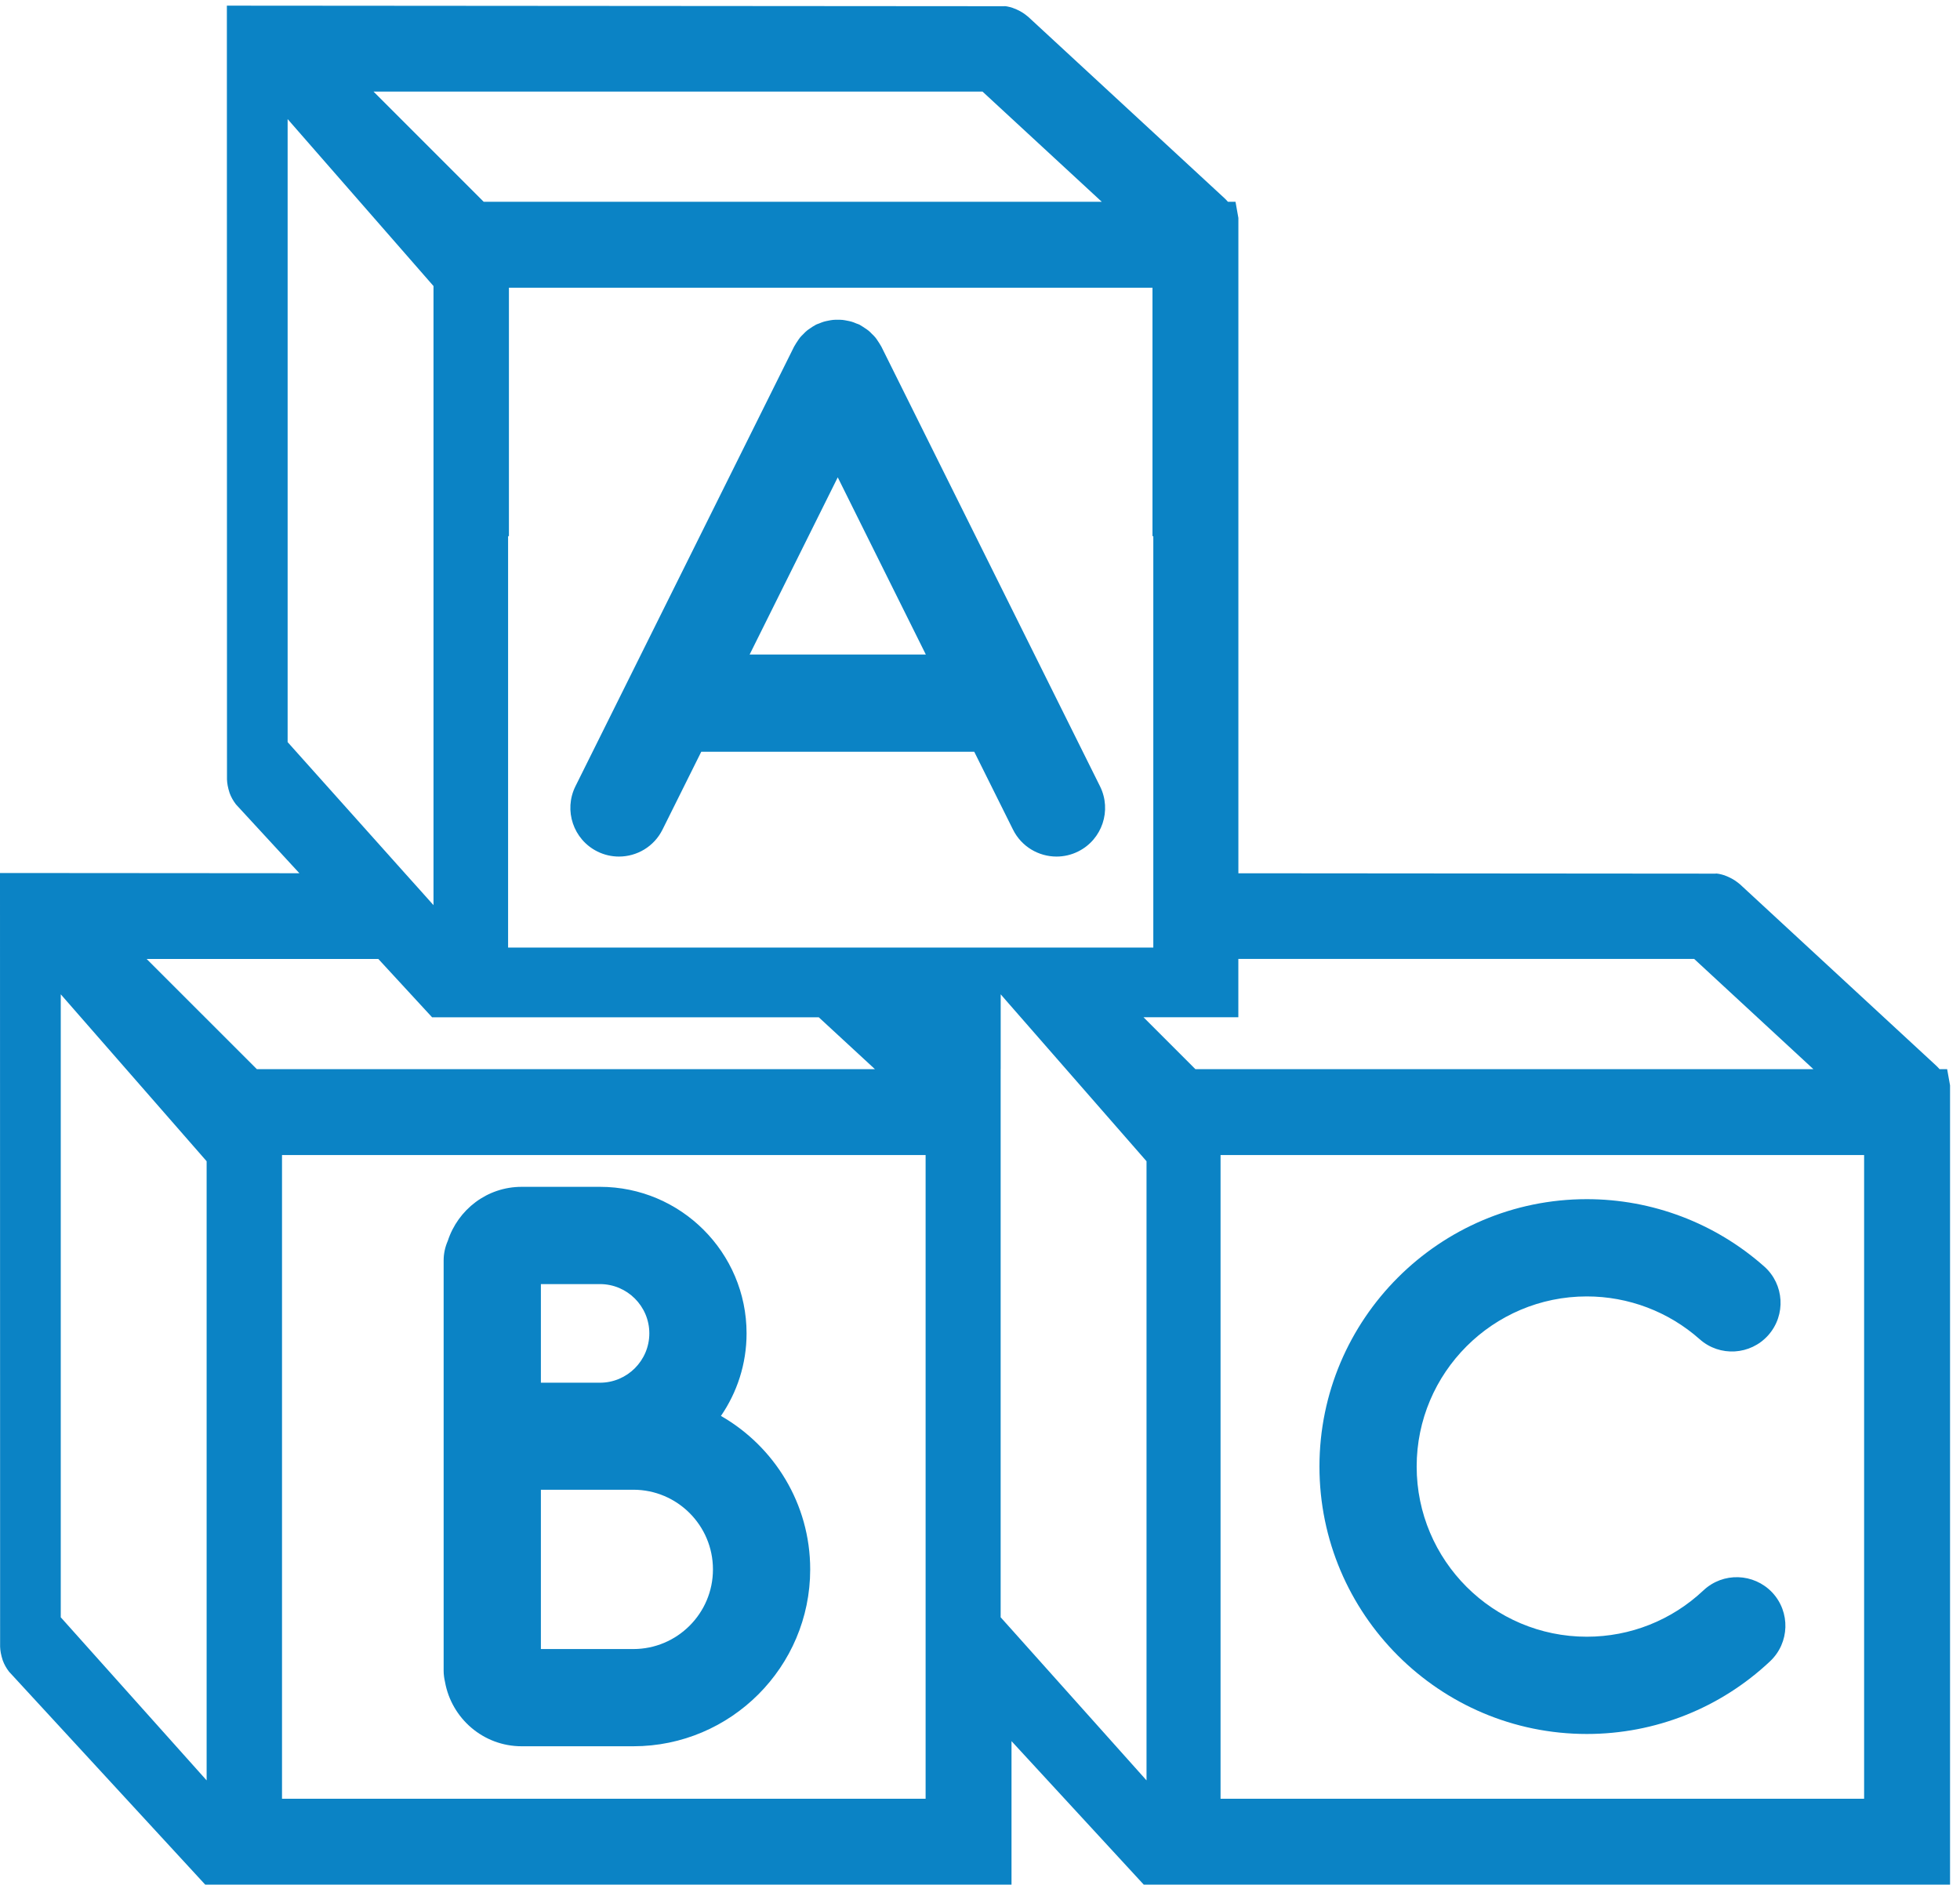 <?xml version="1.0" encoding="UTF-8"?>
<svg width="52px" height="50px" viewBox="0 0 52 50" version="1.1" xmlns="http://www.w3.org/2000/svg" xmlns:xlink="http://www.w3.org/1999/xlink">
    <!-- Generator: Sketch 44.1 (41455) - http://www.bohemiancoding.com/sketch -->
    <title>giochi</title>
    <desc>Created with Sketch.</desc>
    <defs></defs>
    <g id="Page-1" stroke="none" stroke-width="1" fill="none" fill-rule="evenodd">
        <g id="Desktop-HD" transform="translate(-123, -929)" fill-rule="nonzero" fill="#0B83C5">
            <g id="giochi" transform="translate(123, 929)">
                <path d="M0.073,44.045 C0.112,44.152 0.168,44.252 0.241,44.346 L5.445,49.994 L26.836,49.994 L26.836,46.187 L30.345,49.994 L51.736,49.994 L51.736,28.791 L51.659,28.361 L51.457,28.361 C51.429,28.329 51.401,28.299 51.37,28.27 L46.163,23.458 L46.099,23.407 C46.007,23.335 45.899,23.275 45.75,23.219 C45.647,23.186 45.54,23.165 45.513,23.175 L32.855,23.165 L32.855,5.782 L32.779,5.353 L32.578,5.353 C32.549,5.32 32.521,5.29 32.49,5.261 L27.283,0.45 L27.217,0.397 C27.123,0.323 27.016,0.264 26.869,0.21 C26.767,0.176 26.661,0.156 26.634,0.165 L6.019,0.15 L6.022,20.675 C6.026,20.782 6.044,20.889 6.092,21.037 C6.131,21.143 6.186,21.241 6.26,21.338 L7.943,23.164 L0,23.158 L0.003,43.683 C0.007,43.791 0.025,43.896 0.073,44.045 Z M12.833,5.353 L9.909,2.429 L26.066,2.429 L29.231,5.353 L12.833,5.353 L12.833,5.353 Z M32.382,47.715 L32.382,30.64 L49.456,30.64 L49.456,47.715 L32.382,47.715 Z M13.48,23.168 L13.48,14.223 L13.502,14.223 L13.502,7.632 L30.576,7.632 L30.576,14.223 L30.598,14.223 L30.598,23.162 L30.598,23.588 L30.598,24.018 L30.598,24.577 L30.598,25.007 L30.598,25.136 L27.882,25.136 L27.273,25.136 L25.761,25.136 L25.33,25.136 L24.9,25.136 L23.081,25.136 L22.447,25.136 L21.81,25.136 L20.99,25.136 L20.356,25.136 L13.48,25.136 L13.48,25.007 L13.48,24.577 L13.48,24.03 L13.48,23.588 L13.48,23.168 Z M31.714,28.361 L30.338,26.985 L32.854,26.985 L32.854,25.437 L44.947,25.437 L48.11,28.361 L31.714,28.361 L31.714,28.361 Z M24.557,30.64 L24.557,47.715 L7.482,47.715 L7.482,30.64 L24.557,30.64 Z M11.464,26.986 L21.723,26.986 L23.212,28.361 L6.814,28.361 L3.89,25.438 L10.037,25.438 L11.464,26.986 Z M26.549,28.352 L26.549,26.986 L26.549,26.556 L26.549,26.376 L26.705,26.556 L27.081,26.986 L30.418,30.804 L30.418,47.228 L26.836,43.223 L26.548,42.902 L26.548,28.352 L26.549,28.352 Z M7.631,3.159 L11.501,7.588 L11.501,23.167 L11.501,23.588 L11.501,24.011 L11.123,23.588 L10.745,23.167 L7.631,19.686 L7.631,3.159 Z M5.482,30.804 L5.482,47.228 L1.612,42.902 L1.612,26.376 L5.482,30.804 Z" id="Shape"></path>
                <path d="M15.848,22.587 C16.032,22.679 16.228,22.722 16.422,22.722 C16.896,22.722 17.352,22.46 17.577,22.006 L18.605,19.941 L25.847,19.941 L26.875,22.006 C27.1,22.459 27.556,22.722 28.03,22.722 C28.224,22.722 28.42,22.679 28.604,22.587 C29.242,22.27 29.501,21.495 29.184,20.858 L25.884,14.223 L23.381,9.191 C23.376,9.181 23.368,9.172 23.363,9.162 C23.34,9.12 23.314,9.082 23.288,9.043 C23.267,9.011 23.247,8.979 23.221,8.949 C23.194,8.916 23.163,8.887 23.132,8.857 C23.103,8.827 23.075,8.797 23.042,8.771 C23.011,8.746 22.978,8.725 22.945,8.703 C22.907,8.678 22.87,8.652 22.829,8.629 C22.819,8.624 22.81,8.616 22.8,8.611 C22.774,8.598 22.747,8.592 22.719,8.581 C22.678,8.563 22.638,8.546 22.595,8.534 C22.555,8.522 22.514,8.514 22.471,8.506 C22.431,8.498 22.391,8.49 22.351,8.486 C22.309,8.482 22.267,8.482 22.225,8.482 C22.183,8.482 22.141,8.482 22.099,8.486 C22.058,8.49 22.018,8.498 21.977,8.506 C21.936,8.514 21.895,8.522 21.855,8.534 C21.812,8.547 21.769,8.565 21.727,8.582 C21.702,8.592 21.675,8.599 21.651,8.611 C21.64,8.616 21.633,8.623 21.623,8.628 C21.579,8.651 21.539,8.678 21.499,8.706 C21.469,8.727 21.438,8.746 21.41,8.769 C21.374,8.797 21.344,8.83 21.313,8.862 C21.284,8.89 21.255,8.918 21.229,8.949 C21.203,8.98 21.182,9.014 21.16,9.047 C21.134,9.085 21.109,9.122 21.087,9.163 C21.082,9.173 21.074,9.182 21.069,9.192 L18.566,14.224 L15.266,20.859 C14.951,21.496 15.21,22.27 15.848,22.587 Z M22.226,12.662 L23.002,14.224 L24.563,17.363 L19.888,17.363 L21.449,14.224 L22.226,12.662 Z" id="Shape"></path>
                <path d="M13.84,46.323 L16.803,46.323 C19.39,46.323 21.495,44.218 21.495,41.631 C21.495,39.889 20.539,38.37 19.127,37.56 C19.555,36.936 19.807,36.183 19.807,35.37 C19.807,33.226 18.062,31.483 15.918,31.483 L13.84,31.483 C12.921,31.483 12.15,32.088 11.88,32.917 C11.81,33.076 11.77,33.251 11.77,33.435 L11.77,33.552 L11.77,37.19 L11.77,39.009 L11.77,44.254 L11.77,44.322 C11.77,44.424 11.785,44.521 11.806,44.615 C11.979,45.584 12.822,46.323 13.84,46.323 Z M16.803,43.744 L14.35,43.744 L14.35,39.518 L16.803,39.518 C17.968,39.518 18.915,40.465 18.915,41.631 C18.916,42.796 17.968,43.744 16.803,43.744 Z M17.227,35.37 C17.227,36.091 16.64,36.679 15.918,36.679 L14.35,36.679 L14.35,34.063 L15.918,34.063 C16.64,34.063 17.227,34.65 17.227,35.37 Z" id="Shape"></path>
                <path d="M45.192,42.189 C44.352,42.98 43.254,43.417 42.099,43.417 C39.61,43.417 37.585,41.393 37.585,38.903 C37.585,36.414 39.61,34.39 42.099,34.39 C43.204,34.39 44.267,34.793 45.093,35.525 C45.625,35.999 46.441,35.95 46.914,35.418 C47.387,34.884 47.339,34.069 46.806,33.596 C45.507,32.445 43.835,31.81 42.099,31.81 C38.189,31.81 35.006,34.993 35.006,38.903 C35.006,42.814 38.188,45.997 42.099,45.997 C43.914,45.997 45.642,45.311 46.963,44.067 C47.481,43.578 47.505,42.762 47.018,42.243 C46.527,41.726 45.713,41.699 45.192,42.189 Z" id="Shape"></path>
            </g>
        </g>
    </g>
</svg>